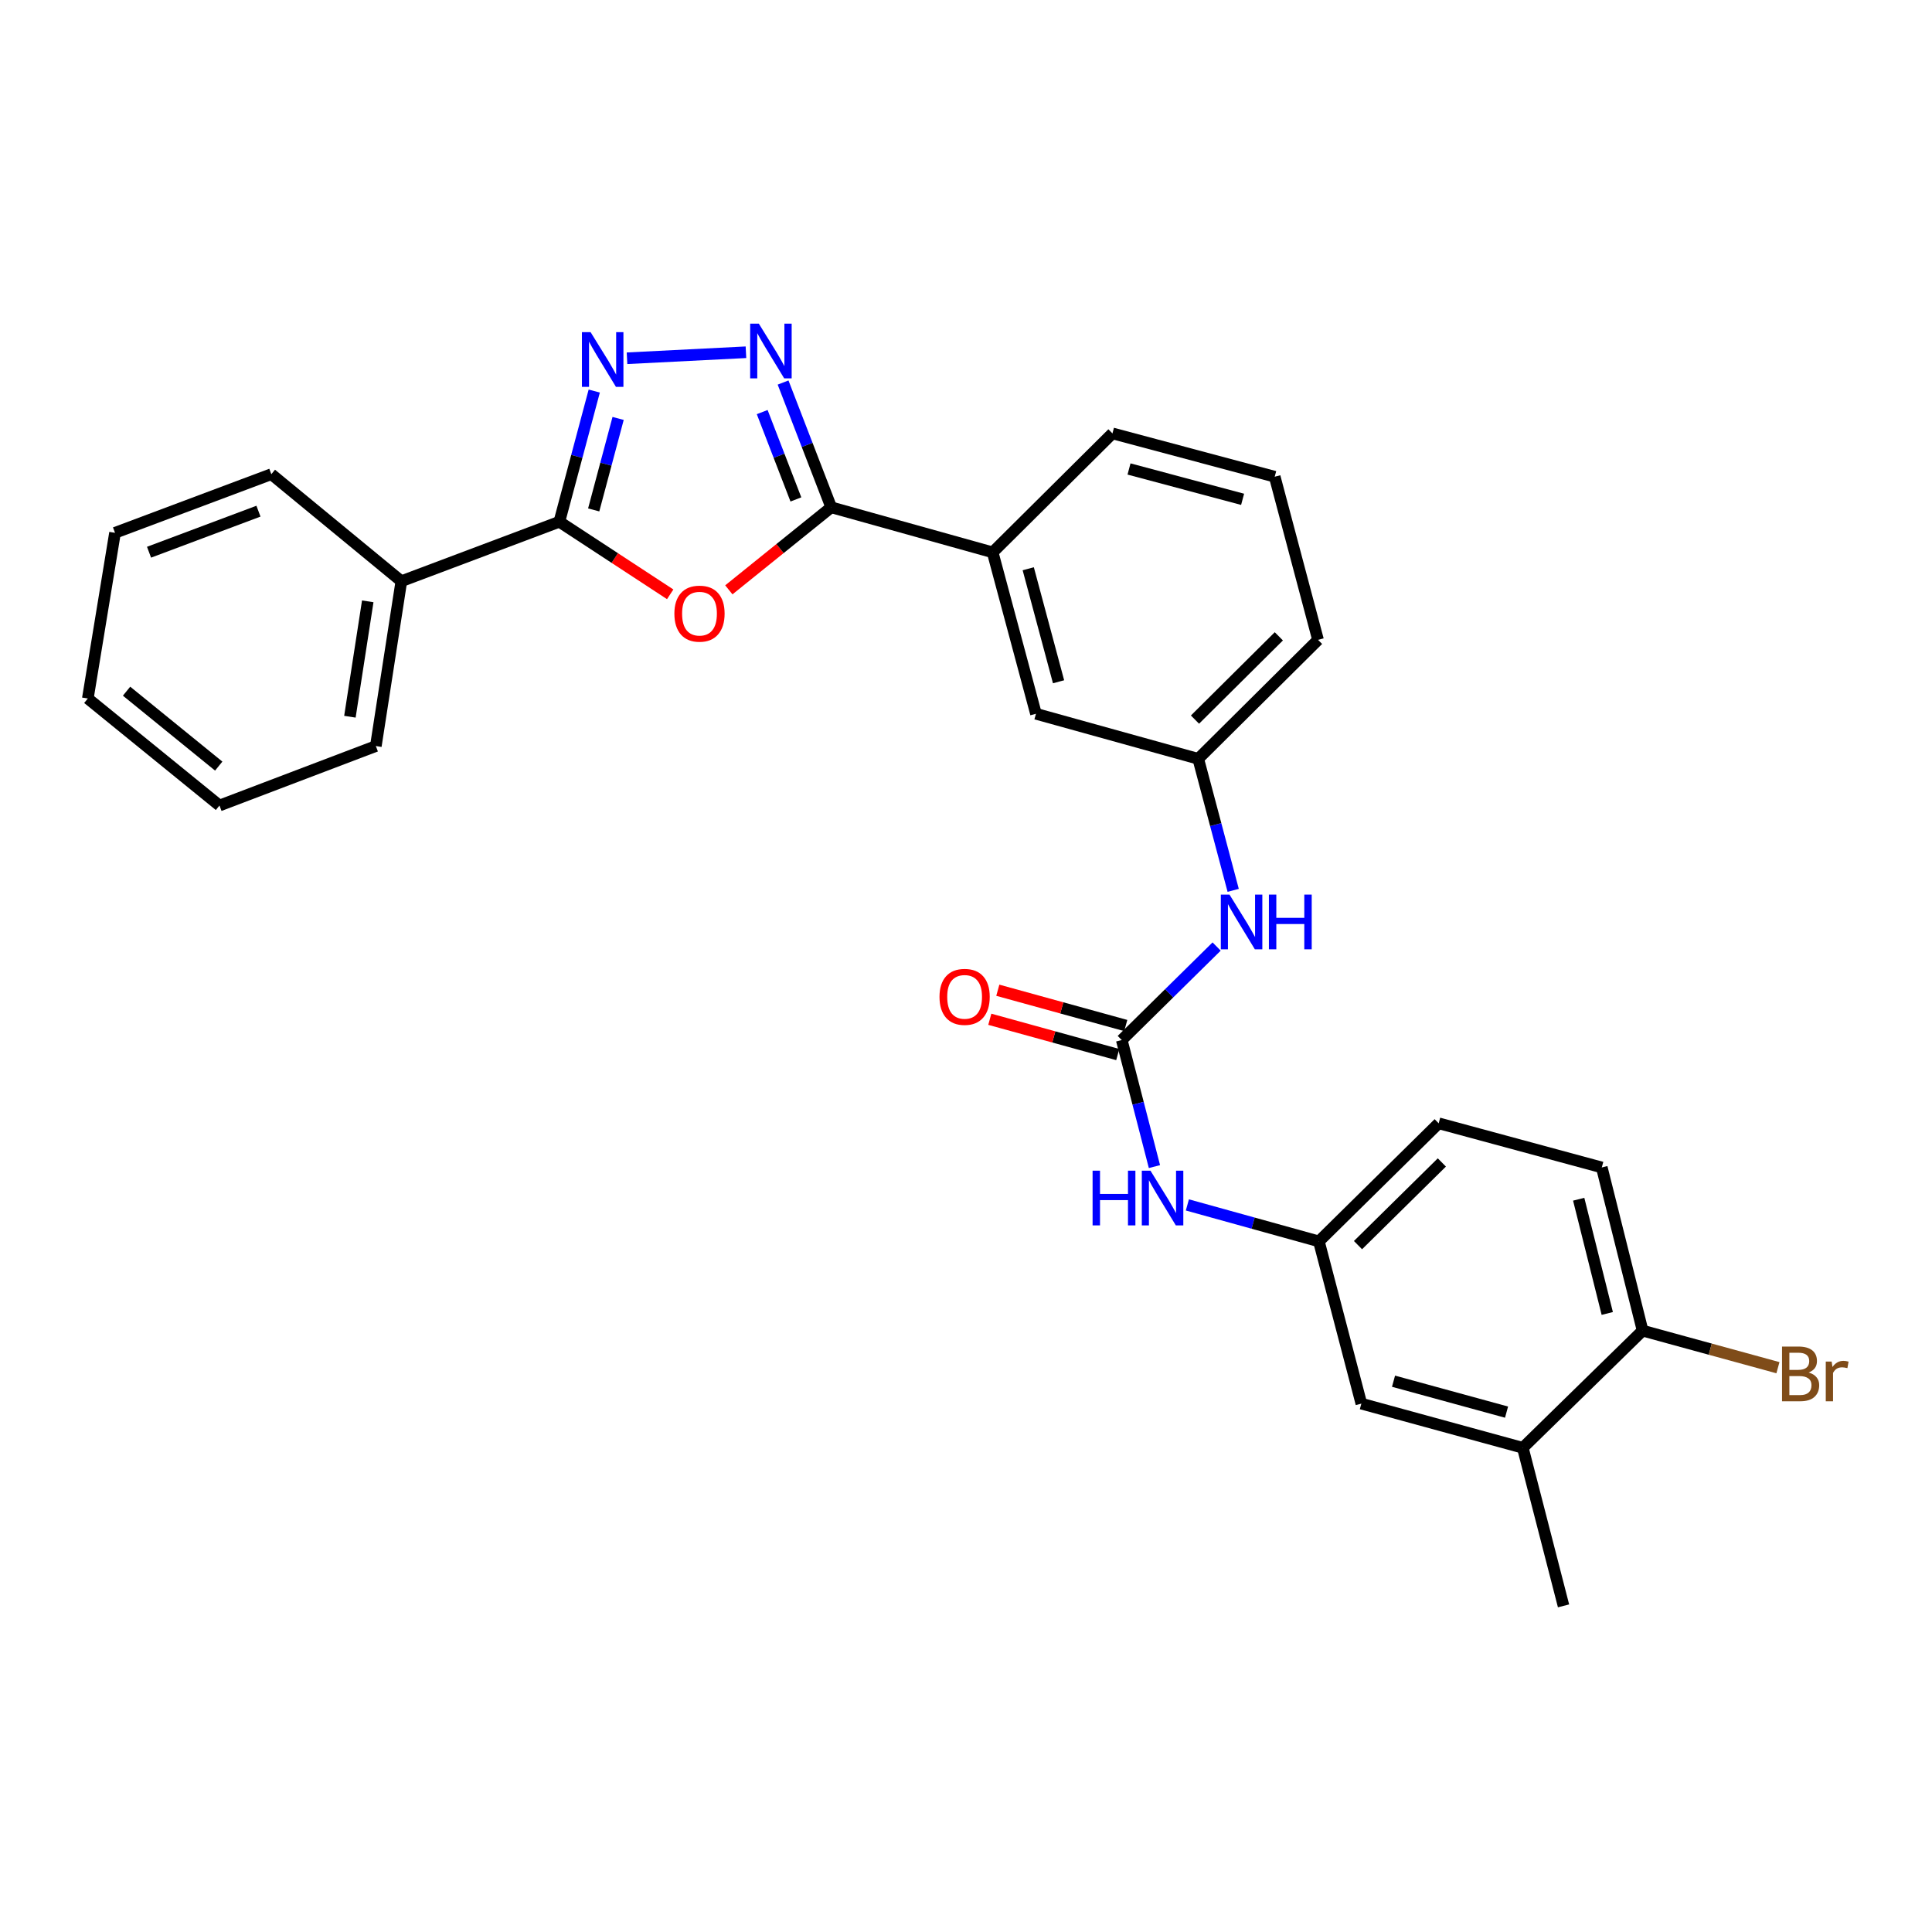 <?xml version='1.0' encoding='iso-8859-1'?>
<svg version='1.1' baseProfile='full'
              xmlns='http://www.w3.org/2000/svg'
                      xmlns:rdkit='http://www.rdkit.org/xml'
                      xmlns:xlink='http://www.w3.org/1999/xlink'
                  xml:space='preserve'
width='1000px' height='1000px' viewBox='0 0 1000 1000'>
<!-- END OF HEADER -->
<rect style='opacity:1.0;fill:#FFFFFF;stroke:none' width='1000' height='1000' x='0' y='0'> </rect>
<path class='bond-2' d='M 377.247,305.3 L 403.742,283.941' style='fill:none;fill-rule:evenodd;stroke:#FF0000;stroke-width:6px;stroke-linecap:butt;stroke-linejoin:miter;stroke-opacity:1' />
<path class='bond-2' d='M 403.742,283.941 L 430.237,262.582' style='fill:none;fill-rule:evenodd;stroke:#000000;stroke-width:6px;stroke-linecap:butt;stroke-linejoin:miter;stroke-opacity:1' />
<path class='bond-3' d='M 346.89,307.615 L 318.206,288.835' style='fill:none;fill-rule:evenodd;stroke:#FF0000;stroke-width:6px;stroke-linecap:butt;stroke-linejoin:miter;stroke-opacity:1' />
<path class='bond-3' d='M 318.206,288.835 L 289.522,270.056' style='fill:none;fill-rule:evenodd;stroke:#000000;stroke-width:6px;stroke-linecap:butt;stroke-linejoin:miter;stroke-opacity:1' />
<path class='bond-0' d='M 405.322,197.999 L 417.78,230.29' style='fill:none;fill-rule:evenodd;stroke:#0000FF;stroke-width:6px;stroke-linecap:butt;stroke-linejoin:miter;stroke-opacity:1' />
<path class='bond-0' d='M 417.78,230.29 L 430.237,262.582' style='fill:none;fill-rule:evenodd;stroke:#000000;stroke-width:6px;stroke-linecap:butt;stroke-linejoin:miter;stroke-opacity:1' />
<path class='bond-0' d='M 394.514,213.297 L 403.235,235.902' style='fill:none;fill-rule:evenodd;stroke:#0000FF;stroke-width:6px;stroke-linecap:butt;stroke-linejoin:miter;stroke-opacity:1' />
<path class='bond-0' d='M 403.235,235.902 L 411.955,258.506' style='fill:none;fill-rule:evenodd;stroke:#000000;stroke-width:6px;stroke-linecap:butt;stroke-linejoin:miter;stroke-opacity:1' />
<path class='bond-28' d='M 386.103,182.323 L 324.541,185.434' style='fill:none;fill-rule:evenodd;stroke:#0000FF;stroke-width:6px;stroke-linecap:butt;stroke-linejoin:miter;stroke-opacity:1' />
<path class='bond-1' d='M 307.584,202.404 L 298.553,236.23' style='fill:none;fill-rule:evenodd;stroke:#0000FF;stroke-width:6px;stroke-linecap:butt;stroke-linejoin:miter;stroke-opacity:1' />
<path class='bond-1' d='M 298.553,236.23 L 289.522,270.056' style='fill:none;fill-rule:evenodd;stroke:#000000;stroke-width:6px;stroke-linecap:butt;stroke-linejoin:miter;stroke-opacity:1' />
<path class='bond-1' d='M 319.937,216.573 L 313.615,240.251' style='fill:none;fill-rule:evenodd;stroke:#0000FF;stroke-width:6px;stroke-linecap:butt;stroke-linejoin:miter;stroke-opacity:1' />
<path class='bond-1' d='M 313.615,240.251 L 307.293,263.93' style='fill:none;fill-rule:evenodd;stroke:#000000;stroke-width:6px;stroke-linecap:butt;stroke-linejoin:miter;stroke-opacity:1' />
<path class='bond-5' d='M 430.237,262.582 L 513.799,285.897' style='fill:none;fill-rule:evenodd;stroke:#000000;stroke-width:6px;stroke-linecap:butt;stroke-linejoin:miter;stroke-opacity:1' />
<path class='bond-12' d='M 289.522,270.056 L 207.736,300.837' style='fill:none;fill-rule:evenodd;stroke:#000000;stroke-width:6px;stroke-linecap:butt;stroke-linejoin:miter;stroke-opacity:1' />
<path class='bond-4' d='M 580.618,538.322 L 605.17,514.123' style='fill:none;fill-rule:evenodd;stroke:#000000;stroke-width:6px;stroke-linecap:butt;stroke-linejoin:miter;stroke-opacity:1' />
<path class='bond-4' d='M 605.17,514.123 L 629.723,489.924' style='fill:none;fill-rule:evenodd;stroke:#0000FF;stroke-width:6px;stroke-linecap:butt;stroke-linejoin:miter;stroke-opacity:1' />
<path class='bond-6' d='M 580.618,538.322 L 589.079,571.075' style='fill:none;fill-rule:evenodd;stroke:#000000;stroke-width:6px;stroke-linecap:butt;stroke-linejoin:miter;stroke-opacity:1' />
<path class='bond-6' d='M 589.079,571.075 L 597.539,603.828' style='fill:none;fill-rule:evenodd;stroke:#0000FF;stroke-width:6px;stroke-linecap:butt;stroke-linejoin:miter;stroke-opacity:1' />
<path class='bond-11' d='M 582.691,530.808 L 549.578,521.676' style='fill:none;fill-rule:evenodd;stroke:#000000;stroke-width:6px;stroke-linecap:butt;stroke-linejoin:miter;stroke-opacity:1' />
<path class='bond-11' d='M 549.578,521.676 L 516.464,512.543' style='fill:none;fill-rule:evenodd;stroke:#FF0000;stroke-width:6px;stroke-linecap:butt;stroke-linejoin:miter;stroke-opacity:1' />
<path class='bond-11' d='M 578.546,545.837 L 545.433,536.704' style='fill:none;fill-rule:evenodd;stroke:#000000;stroke-width:6px;stroke-linecap:butt;stroke-linejoin:miter;stroke-opacity:1' />
<path class='bond-11' d='M 545.433,536.704 L 512.32,527.572' style='fill:none;fill-rule:evenodd;stroke:#FF0000;stroke-width:6px;stroke-linecap:butt;stroke-linejoin:miter;stroke-opacity:1' />
<path class='bond-13' d='M 513.799,285.897 L 536.213,369.45' style='fill:none;fill-rule:evenodd;stroke:#000000;stroke-width:6px;stroke-linecap:butt;stroke-linejoin:miter;stroke-opacity:1' />
<path class='bond-13' d='M 532.218,294.391 L 547.908,352.878' style='fill:none;fill-rule:evenodd;stroke:#000000;stroke-width:6px;stroke-linecap:butt;stroke-linejoin:miter;stroke-opacity:1' />
<path class='bond-19' d='M 513.799,285.897 L 575.803,224.317' style='fill:none;fill-rule:evenodd;stroke:#000000;stroke-width:6px;stroke-linecap:butt;stroke-linejoin:miter;stroke-opacity:1' />
<path class='bond-10' d='M 614.582,623.661 L 648.618,633.1' style='fill:none;fill-rule:evenodd;stroke:#0000FF;stroke-width:6px;stroke-linecap:butt;stroke-linejoin:miter;stroke-opacity:1' />
<path class='bond-10' d='M 648.618,633.1 L 682.654,642.54' style='fill:none;fill-rule:evenodd;stroke:#000000;stroke-width:6px;stroke-linecap:butt;stroke-linejoin:miter;stroke-opacity:1' />
<path class='bond-7' d='M 638.297,460.849 L 629.252,426.807' style='fill:none;fill-rule:evenodd;stroke:#0000FF;stroke-width:6px;stroke-linecap:butt;stroke-linejoin:miter;stroke-opacity:1' />
<path class='bond-7' d='M 629.252,426.807 L 620.208,392.765' style='fill:none;fill-rule:evenodd;stroke:#000000;stroke-width:6px;stroke-linecap:butt;stroke-linejoin:miter;stroke-opacity:1' />
<path class='bond-8' d='M 788.205,749.382 L 704.635,726.517' style='fill:none;fill-rule:evenodd;stroke:#000000;stroke-width:6px;stroke-linecap:butt;stroke-linejoin:miter;stroke-opacity:1' />
<path class='bond-8' d='M 779.784,730.916 L 721.285,714.91' style='fill:none;fill-rule:evenodd;stroke:#000000;stroke-width:6px;stroke-linecap:butt;stroke-linejoin:miter;stroke-opacity:1' />
<path class='bond-21' d='M 788.205,749.382 L 809.286,831.194' style='fill:none;fill-rule:evenodd;stroke:#000000;stroke-width:6px;stroke-linecap:butt;stroke-linejoin:miter;stroke-opacity:1' />
<path class='bond-31' d='M 788.205,749.382 L 850.209,688.729' style='fill:none;fill-rule:evenodd;stroke:#000000;stroke-width:6px;stroke-linecap:butt;stroke-linejoin:miter;stroke-opacity:1' />
<path class='bond-9' d='M 850.209,688.729 L 829.085,604.267' style='fill:none;fill-rule:evenodd;stroke:#000000;stroke-width:6px;stroke-linecap:butt;stroke-linejoin:miter;stroke-opacity:1' />
<path class='bond-9' d='M 831.917,679.843 L 817.13,620.719' style='fill:none;fill-rule:evenodd;stroke:#000000;stroke-width:6px;stroke-linecap:butt;stroke-linejoin:miter;stroke-opacity:1' />
<path class='bond-18' d='M 850.209,688.729 L 885.232,698.324' style='fill:none;fill-rule:evenodd;stroke:#000000;stroke-width:6px;stroke-linecap:butt;stroke-linejoin:miter;stroke-opacity:1' />
<path class='bond-18' d='M 885.232,698.324 L 920.255,707.919' style='fill:none;fill-rule:evenodd;stroke:#7F4C19;stroke-width:6px;stroke-linecap:butt;stroke-linejoin:miter;stroke-opacity:1' />
<path class='bond-14' d='M 682.654,642.54 L 704.635,726.517' style='fill:none;fill-rule:evenodd;stroke:#000000;stroke-width:6px;stroke-linecap:butt;stroke-linejoin:miter;stroke-opacity:1' />
<path class='bond-17' d='M 682.654,642.54 L 744.658,581.411' style='fill:none;fill-rule:evenodd;stroke:#000000;stroke-width:6px;stroke-linecap:butt;stroke-linejoin:miter;stroke-opacity:1' />
<path class='bond-17' d='M 702.899,644.473 L 746.302,601.682' style='fill:none;fill-rule:evenodd;stroke:#000000;stroke-width:6px;stroke-linecap:butt;stroke-linejoin:miter;stroke-opacity:1' />
<path class='bond-23' d='M 207.736,300.837 L 194.536,386.157' style='fill:none;fill-rule:evenodd;stroke:#000000;stroke-width:6px;stroke-linecap:butt;stroke-linejoin:miter;stroke-opacity:1' />
<path class='bond-23' d='M 190.349,311.252 L 181.11,370.976' style='fill:none;fill-rule:evenodd;stroke:#000000;stroke-width:6px;stroke-linecap:butt;stroke-linejoin:miter;stroke-opacity:1' />
<path class='bond-24' d='M 207.736,300.837 L 140.44,245.433' style='fill:none;fill-rule:evenodd;stroke:#000000;stroke-width:6px;stroke-linecap:butt;stroke-linejoin:miter;stroke-opacity:1' />
<path class='bond-15' d='M 536.213,369.45 L 620.208,392.765' style='fill:none;fill-rule:evenodd;stroke:#000000;stroke-width:6px;stroke-linecap:butt;stroke-linejoin:miter;stroke-opacity:1' />
<path class='bond-30' d='M 620.208,392.765 L 682.212,331.186' style='fill:none;fill-rule:evenodd;stroke:#000000;stroke-width:6px;stroke-linecap:butt;stroke-linejoin:miter;stroke-opacity:1' />
<path class='bond-30' d='M 618.523,372.467 L 661.926,329.361' style='fill:none;fill-rule:evenodd;stroke:#000000;stroke-width:6px;stroke-linecap:butt;stroke-linejoin:miter;stroke-opacity:1' />
<path class='bond-16' d='M 829.085,604.267 L 744.658,581.411' style='fill:none;fill-rule:evenodd;stroke:#000000;stroke-width:6px;stroke-linecap:butt;stroke-linejoin:miter;stroke-opacity:1' />
<path class='bond-20' d='M 575.803,224.317 L 659.789,246.749' style='fill:none;fill-rule:evenodd;stroke:#000000;stroke-width:6px;stroke-linecap:butt;stroke-linejoin:miter;stroke-opacity:1' />
<path class='bond-20' d='M 584.378,242.744 L 643.168,258.447' style='fill:none;fill-rule:evenodd;stroke:#000000;stroke-width:6px;stroke-linecap:butt;stroke-linejoin:miter;stroke-opacity:1' />
<path class='bond-22' d='M 659.789,246.749 L 682.212,331.186' style='fill:none;fill-rule:evenodd;stroke:#000000;stroke-width:6px;stroke-linecap:butt;stroke-linejoin:miter;stroke-opacity:1' />
<path class='bond-26' d='M 194.536,386.157 L 113.599,416.938' style='fill:none;fill-rule:evenodd;stroke:#000000;stroke-width:6px;stroke-linecap:butt;stroke-linejoin:miter;stroke-opacity:1' />
<path class='bond-25' d='M 140.44,245.433 L 59.529,275.781' style='fill:none;fill-rule:evenodd;stroke:#000000;stroke-width:6px;stroke-linecap:butt;stroke-linejoin:miter;stroke-opacity:1' />
<path class='bond-25' d='M 133.778,264.582 L 77.14,285.826' style='fill:none;fill-rule:evenodd;stroke:#000000;stroke-width:6px;stroke-linecap:butt;stroke-linejoin:miter;stroke-opacity:1' />
<path class='bond-27' d='M 59.529,275.781 L 45.455,361.542' style='fill:none;fill-rule:evenodd;stroke:#000000;stroke-width:6px;stroke-linecap:butt;stroke-linejoin:miter;stroke-opacity:1' />
<path class='bond-29' d='M 113.599,416.938 L 45.455,361.542' style='fill:none;fill-rule:evenodd;stroke:#000000;stroke-width:6px;stroke-linecap:butt;stroke-linejoin:miter;stroke-opacity:1' />
<path class='bond-29' d='M 113.211,396.532 L 65.51,357.755' style='fill:none;fill-rule:evenodd;stroke:#000000;stroke-width:6px;stroke-linecap:butt;stroke-linejoin:miter;stroke-opacity:1' />
<path  class='atom-0' d='M 349.058 317.625
Q 349.058 310.825, 352.418 307.025
Q 355.778 303.225, 362.058 303.225
Q 368.338 303.225, 371.698 307.025
Q 375.058 310.825, 375.058 317.625
Q 375.058 324.505, 371.658 328.425
Q 368.258 332.305, 362.058 332.305
Q 355.818 332.305, 352.418 328.425
Q 349.058 324.545, 349.058 317.625
M 362.058 329.105
Q 366.378 329.105, 368.698 326.225
Q 371.058 323.305, 371.058 317.625
Q 371.058 312.065, 368.698 309.265
Q 366.378 306.425, 362.058 306.425
Q 357.738 306.425, 355.378 309.225
Q 353.058 312.025, 353.058 317.625
Q 353.058 323.345, 355.378 326.225
Q 357.738 329.105, 362.058 329.105
' fill='#FF0000'/>
<path  class='atom-1' d='M 392.763 167.511
L 402.043 182.511
Q 402.963 183.991, 404.443 186.671
Q 405.923 189.351, 406.003 189.511
L 406.003 167.511
L 409.763 167.511
L 409.763 195.831
L 405.883 195.831
L 395.923 179.431
Q 394.763 177.511, 393.523 175.311
Q 392.323 173.111, 391.963 172.431
L 391.963 195.831
L 388.283 195.831
L 388.283 167.511
L 392.763 167.511
' fill='#0000FF'/>
<path  class='atom-2' d='M 305.685 171.91
L 314.965 186.91
Q 315.885 188.39, 317.365 191.07
Q 318.845 193.75, 318.925 193.91
L 318.925 171.91
L 322.685 171.91
L 322.685 200.23
L 318.805 200.23
L 308.845 183.83
Q 307.685 181.91, 306.445 179.71
Q 305.245 177.51, 304.885 176.83
L 304.885 200.23
L 301.205 200.23
L 301.205 171.91
L 305.685 171.91
' fill='#0000FF'/>
<path  class='atom-7' d='M 565.522 605.94
L 569.362 605.94
L 569.362 617.98
L 583.842 617.98
L 583.842 605.94
L 587.682 605.94
L 587.682 634.26
L 583.842 634.26
L 583.842 621.18
L 569.362 621.18
L 569.362 634.26
L 565.522 634.26
L 565.522 605.94
' fill='#0000FF'/>
<path  class='atom-7' d='M 595.482 605.94
L 604.762 620.94
Q 605.682 622.42, 607.162 625.1
Q 608.642 627.78, 608.722 627.94
L 608.722 605.94
L 612.482 605.94
L 612.482 634.26
L 608.602 634.26
L 598.642 617.86
Q 597.482 615.94, 596.242 613.74
Q 595.042 611.54, 594.682 610.86
L 594.682 634.26
L 591.002 634.26
L 591.002 605.94
L 595.482 605.94
' fill='#0000FF'/>
<path  class='atom-8' d='M 636.38 463.033
L 645.66 478.033
Q 646.58 479.513, 648.06 482.193
Q 649.54 484.873, 649.62 485.033
L 649.62 463.033
L 653.38 463.033
L 653.38 491.353
L 649.5 491.353
L 639.54 474.953
Q 638.38 473.033, 637.14 470.833
Q 635.94 468.633, 635.58 467.953
L 635.58 491.353
L 631.9 491.353
L 631.9 463.033
L 636.38 463.033
' fill='#0000FF'/>
<path  class='atom-8' d='M 656.78 463.033
L 660.62 463.033
L 660.62 475.073
L 675.1 475.073
L 675.1 463.033
L 678.94 463.033
L 678.94 491.353
L 675.1 491.353
L 675.1 478.273
L 660.62 478.273
L 660.62 491.353
L 656.78 491.353
L 656.78 463.033
' fill='#0000FF'/>
<path  class='atom-12' d='M 486.283 515.97
Q 486.283 509.17, 489.643 505.37
Q 493.003 501.57, 499.283 501.57
Q 505.563 501.57, 508.923 505.37
Q 512.283 509.17, 512.283 515.97
Q 512.283 522.85, 508.883 526.77
Q 505.483 530.65, 499.283 530.65
Q 493.043 530.65, 489.643 526.77
Q 486.283 522.89, 486.283 515.97
M 499.283 527.45
Q 503.603 527.45, 505.923 524.57
Q 508.283 521.65, 508.283 515.97
Q 508.283 510.41, 505.923 507.61
Q 503.603 504.77, 499.283 504.77
Q 494.963 504.77, 492.603 507.57
Q 490.283 510.37, 490.283 515.97
Q 490.283 521.69, 492.603 524.57
Q 494.963 527.45, 499.283 527.45
' fill='#FF0000'/>
<path  class='atom-19' d='M 936.135 710.415
Q 938.855 711.175, 940.215 712.855
Q 941.615 714.495, 941.615 716.935
Q 941.615 720.855, 939.095 723.095
Q 936.615 725.295, 931.895 725.295
L 922.375 725.295
L 922.375 696.975
L 930.735 696.975
Q 935.575 696.975, 938.015 698.935
Q 940.455 700.895, 940.455 704.495
Q 940.455 708.775, 936.135 710.415
M 926.175 700.175
L 926.175 709.055
L 930.735 709.055
Q 933.535 709.055, 934.975 707.935
Q 936.455 706.775, 936.455 704.495
Q 936.455 700.175, 930.735 700.175
L 926.175 700.175
M 931.895 722.095
Q 934.655 722.095, 936.135 720.775
Q 937.615 719.455, 937.615 716.935
Q 937.615 714.615, 935.975 713.455
Q 934.375 712.255, 931.295 712.255
L 926.175 712.255
L 926.175 722.095
L 931.895 722.095
' fill='#7F4C19'/>
<path  class='atom-19' d='M 948.055 704.735
L 948.495 707.575
Q 950.655 704.375, 954.175 704.375
Q 955.295 704.375, 956.815 704.775
L 956.215 708.135
Q 954.495 707.735, 953.535 707.735
Q 951.855 707.735, 950.735 708.415
Q 949.655 709.055, 948.775 710.615
L 948.775 725.295
L 945.015 725.295
L 945.015 704.735
L 948.055 704.735
' fill='#7F4C19'/>
</svg>
